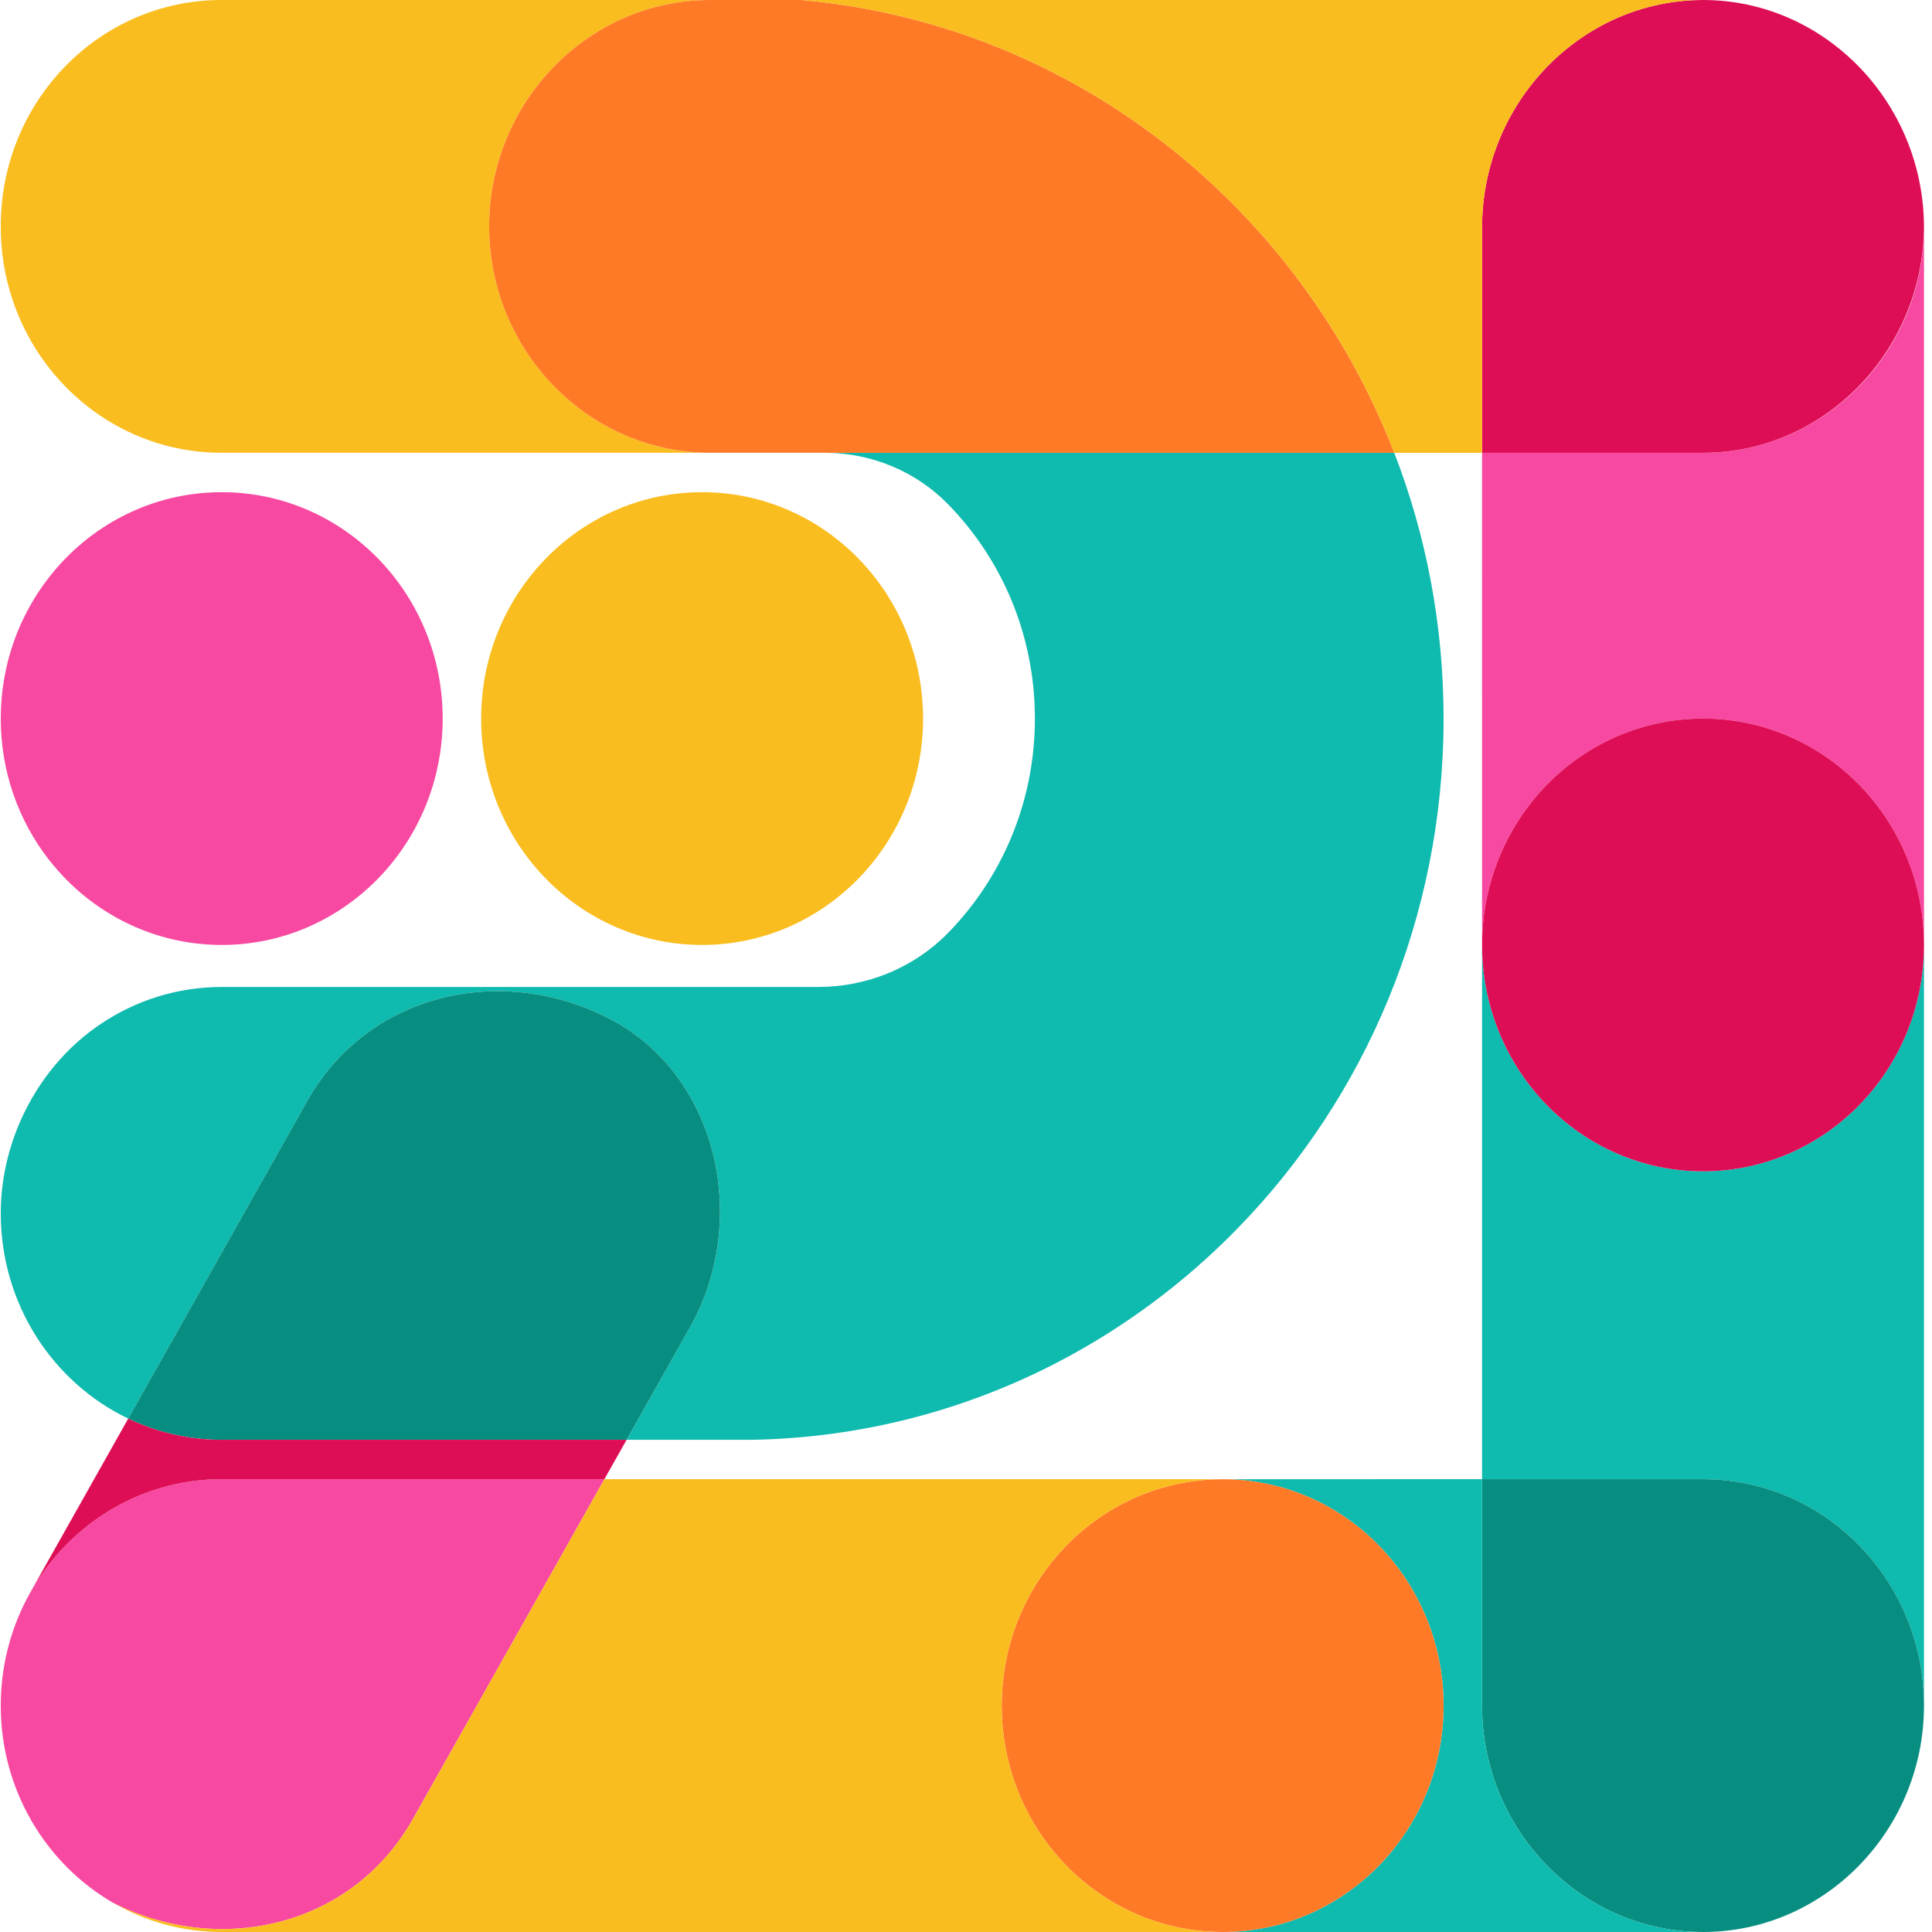 <?xml version="1.0" encoding="UTF-8"?>
<!DOCTYPE svg PUBLIC "-//W3C//DTD SVG 1.1//EN" "http://www.w3.org/Graphics/SVG/1.1/DTD/svg11.dtd">
<!-- Creator: CorelDRAW 2020 (64-Bit) -->
<svg xmlns="http://www.w3.org/2000/svg" xml:space="preserve" width="313.614mm" height="313.614mm" version="1.1" style="shape-rendering:geometricPrecision; text-rendering:geometricPrecision; image-rendering:optimizeQuality; fill-rule:evenodd; clip-rule:evenodd"
viewBox="0 0 31359.24 31359.22"
 xmlns:xlink="http://www.w3.org/1999/xlink"
 xmlns:xodm="http://www.corel.com/coreldraw/odm/2003">
 <defs>
  <style type="text/css">
   <![CDATA[
    .fil1 {fill:none}
    .fil0 {fill:none;fill-rule:nonzero}
    .fil3 {fill:#078E80}
    .fil2 {fill:#0FBAAE}
    .fil5 {fill:#DE0E56}
    .fil4 {fill:#F749A1}
    .fil6 {fill:#FABD1F}
    .fil7 {fill:#FF7A27}
   ]]>
  </style>
 </defs>
 <g id="Layer_x0020_1">
  <path class="fil0" d="M23431.43 11663.43c0,3233.18 -1278.88,6160.19 -3347.53,8279.1 -850.08,871.09 -1833.77,1605.41 -2916.52,2168.73l-0.78 0c-1488.81,774.27 -3165.82,1223.85 -4941.5,1258.62l-5039.37 0 -0.13 0.26 -3586.57 0c-1981.04,0 -3586.44,-1645.36 -3586.44,-3674.51l0 -6.39c0,-1220.67 631.98,-2410.83 1631.53,-3075.1 562.95,-375.81 1234.3,-594.09 1954.91,-594.09 3103.04,0 6471.37,-0.27 9683.21,-0.27 784.44,0 1544.82,-305.9 2101.14,-872.41l10.27 -10.39c867.5,-889.2 1404.32,-2117.05 1404.32,-3473.56 0,-1356.37 -536.82,-2584.75 -1404.32,-3473.55 -3.12,-3.6 -6.63,-6.79 -9.75,-9.99 -530.19,-540.02 -1255.35,-830.73 -2002.75,-830.73l-9787.19 0c-726.59,0 -1401.32,-221.33 -1965.7,-601.81 -973.42,-655.48 -1616.06,-1784.66 -1616.06,-3067.78l0 -10.79c0,-2026.63 1603.32,-3668.78 3580.85,-3668.78l9425.71 0c1406.65,127.18 2740.78,514.84 3954.68,1116.39 1159.56,574.64 2209.43,1344.25 3110.45,2267.53 2068.65,2119.32 3347.53,5045.53 3347.53,8279.5z"/>
  <path class="fil0" d="M7185.23 11663.46c0,1015.04 -401.21,1933.71 -1049.96,2598.38 -649.99,665.05 -1546.26,1076.13 -2536.6,1076.13 -989.83,0 -1886.85,-411.07 -2536.47,-1076.13 -94.57,-97.41 -184.27,-200.09 -268.69,-307.38l0 -0.9c-489.66,-627.97 -781.28,-1423.93 -781.28,-2290.1 0,-866.17 291.62,-1662 781.28,-2289.98l0 -1.02c657.51,-843.46 1669.52,-1383.51 2805.17,-1383.51 990.34,0 1886.61,411.07 2536.6,1076.14 648.74,664.67 1049.96,1583.33 1049.96,2598.38z"/>
  <path class="fil0" d="M3599.56 31359.2c-1981.04,0 -3587.35,-1644.42 -3587.35,-3674.11 0,-1014.64 401.25,-1933.67 1050.9,-2598.74 649,-665.59 1546.26,-1076.71 2536.45,-1076.71 8014.12,0 16028.24,0 24042.36,0 990.19,0 1887.45,411.11 2536.44,1076.71 649.64,665.07 1050.9,1584.1 1050.9,2598.74 0,2029.7 -1606.3,3674.11 -3587.34,3674.11 -8014.12,0 -16028.24,0 -24042.36,0z"/>
  <rect class="fil1" x="24055.86" y="43.28" width="7173.4" height="31315.92" rx="3586.7" ry="15657.96"/>
  <rect class="fil1" transform="matrix(2.63787E-13 13.318 -42.439 1.50295E-12 31359.2 -0.001)" width="551.84" height="551.84" rx="275.92" ry="275.92"/>
  <path class="fil0" d="M31229.28 15337.97c0,1015.04 -401.22,1933.7 -1049.97,2598.37 -649.99,665.06 -1546.26,1076.14 -2536.6,1076.14 -989.83,0 -1886.85,-411.07 -2536.47,-1076.14 -94.57,-97.4 -184.26,-200.08 -268.69,-307.37l0 -0.9c-489.66,-627.97 -781.27,-1423.94 -781.27,-2290.1 0,-866.17 291.61,-1662.01 781.27,-2289.98l0 -1.03c657.51,-843.45 1669.52,-1383.5 2805.17,-1383.5 990.34,0 1886.61,411.07 2536.6,1076.14 648.74,664.67 1049.97,1583.33 1049.97,2598.38z"/>
  <path class="fil1" d="M9883.37 16530.51l-0.26 -0.13c-1764.37,-903.99 -3913.09,-405.25 -4899.38,1345.05l-4493.58 7974.27c-986.3,1750.3 -451.82,4115.98 1312.68,5019.7l0.26 0.13c1764.5,903.85 3912.95,405.38 4899.38,-1345.05l4493.58 -7974.28c986.42,-1750.43 451.55,-4115.84 -1312.68,-5019.69z"/>
  <path class="fil0" d="M23431.45 27684.72c0,1015.04 -401.22,1933.71 -1049.97,2598.38 -649.99,665.05 -1546.26,1076.13 -2536.6,1076.13 -989.83,0 -1886.85,-411.07 -2536.47,-1076.13 -94.57,-97.41 -184.26,-200.09 -268.69,-307.38l0 -0.9c-489.66,-627.97 -781.27,-1423.93 -781.27,-2290.1 0,-866.17 291.61,-1662 781.27,-2289.98l0 -1.02c657.51,-843.46 1669.52,-1383.51 2805.17,-1383.51 990.34,0 1886.61,411.07 2536.6,1076.14 648.74,664.67 1049.97,1583.33 1049.97,2598.38z"/>
  <path class="fil2" d="M20083.9 19942.53c2068.65,-2118.91 3347.53,-5045.93 3347.53,-8279.1 0,-1523.63 -283.87,-2979.08 -800.55,-4313.87l-9201.75 0c730.36,12.12 1435.9,301.9 1954.78,830.33 3.12,3.2 6.63,6.39 9.75,9.99 867.5,888.8 1404.32,2117.18 1404.32,3473.55 0,1356.51 -536.82,2584.36 -1404.32,3473.56l-10.27 10.39c-556.32,566.51 -1316.71,872.41 -2101.14,872.41 -3211.84,0 -6580.16,0.27 -9683.21,0.27 -720.61,0 -1391.96,218.27 -1954.91,594.09 -999.55,664.26 -1631.53,1854.43 -1631.53,3075.1l0 6.39c0,1473.57 846.57,2744.7 2068.79,3330.26l2902.35 -5150.46c986.29,-1750.3 3135.01,-2249.03 4899.64,-1344.92 1764.23,903.85 2299.1,3269.26 1312.68,5019.69l-1025.42 1819.68 2054.48 0c1775.68,-34.77 3452.69,-484.36 4942.28,-1258.62 1082.74,-563.32 2066.44,-1297.64 2916.52,-2168.73z"/>
  <path class="fil2" d="M24055.87 15337.94l0 8671.7c1195.31,0 2390.74,0 3586.05,0 990.19,0 1887.45,411.11 2536.44,1076.71 649.64,665.07 1050.9,1584.1 1050.9,2598.08l0 -12346.48c0,1015.05 -401.25,1933.68 -1049.99,2598.34 -649.9,665.06 -1546.25,1076.18 -2536.57,1076.18 -989.81,0 -1886.81,-411.11 -2536.45,-1076.18 -94.63,-97.34 -184.32,-200.03 -268.67,-308.16 -489.65,-628.05 -781.32,-1424.02 -781.71,-2290.18z"/>
  <path class="fil3" d="M11196.05 21550.2c986.42,-1750.43 451.55,-4115.84 -1312.68,-5019.69 -1764.63,-904.12 -3913.35,-405.38 -4899.64,1344.92l-2902.35 5150.46c460.91,220.93 975.24,344.26 1517.65,344.26l3586.7 -0.26 2984.89 0 1025.42 -1819.68z"/>
  <path class="fil3" d="M24055.87 24009.64l0 3674.78c0,2021.3 1613.97,3674.77 3586.05,3674.77 32.1,0 64.08,-0.4 95.92,-1.33 1929.18,-52.08 3491.42,-1684.77 3491.42,-3673.44 0,-1013.98 -401.25,-1933.01 -1050.9,-2598.08 -648.99,-665.59 -1546.25,-1076.71 -2536.44,-1076.71 -1195.31,0 -2390.74,0 -3586.05,0z"/>
  <path class="fil4" d="M6135.23 14261.77c648.73,-664.66 1049.99,-1583.29 1049.99,-2598.34 0,-1015.04 -401.25,-1933.67 -1049.99,-2598.34 -649.9,-665.06 -1546.25,-1076.17 -2536.58,-1076.17 -1135.64,0 -2147.67,540.01 -2805.12,1384.59 -489.65,627.92 -781.33,1423.76 -781.33,2289.91 0,866.16 291.68,1662.13 781.33,2290.98 84.35,107.33 174.04,210.02 268.66,307.36 649.65,665.07 1546.65,1076.18 2536.45,1076.18 990.33,0 1886.68,-411.1 2536.58,-1076.18z"/>
  <path class="fil4" d="M24055.87 7349.56l0.39 7988.38c0,-866.16 291.67,-1662 781.32,-2290.98 657.44,-843.51 1669.47,-1383.53 2805.13,-1383.53 990.32,0 1886.67,411.11 2536.57,1076.18 648.73,664.66 1049.99,1583.29 1049.99,2598.34l-0.26 -11619.88c-22.87,2001.46 -1627.62,3631.5 -3586.43,3631.5l-3586.7 0z"/>
  <path class="fil4" d="M9810.19 24009.64c-2070.21,0 -4140.41,0 -6210.63,0 -990.19,0 -1887.45,411.11 -2536.45,1076.71 -221.74,227.06 -414.63,483.69 -572.43,763.62 -304.42,540.15 -478.47,1166.86 -478.47,1835.12 0,1377.41 739.73,2577.3 1834.3,3206.41 1756.17,873.62 3877.59,369.02 4855.96,-1367.01l3107.71 -5514.84z"/>
  <path class="fil5" d="M1063.11 25086.35c649,-665.59 1546.26,-1076.71 2536.45,-1076.71 2070.22,0 4140.42,0 6210.63,0l360.44 -639.76 -2984.89 0 -3586.7 0.26c-542.41,0 -1056.75,-123.32 -1517.65,-344.26l-1590.71 2824.07c157.8,-279.93 350.69,-536.55 572.43,-763.62z"/>
  <path class="fil5" d="M24055.87 15337.94c0.39,866.16 292.06,1662.13 781.71,2290.18 84.35,108.13 174.04,210.82 268.67,308.16 649.64,665.06 1546.64,1076.18 2536.45,1076.18 990.32,0 1886.67,-411.11 2536.57,-1076.18 648.73,-664.66 1049.99,-1583.29 1049.99,-2598.34 0,-1015.05 -401.25,-1933.68 -1049.99,-2598.34 -649.9,-665.06 -1546.25,-1076.18 -2536.57,-1076.18 -1135.65,0 -2147.68,540.02 -2805.13,1383.53 -489.65,628.98 -781.32,1424.82 -781.71,2290.98z"/>
  <path class="fil6" d="M11473.3 7349.16c-1948.67,-29.3 -3533.66,-1671.32 -3533.66,-3674.38 0,-2021.17 1613.84,-3674.77 3586.69,-3674.77l-7933.27 0c-1977.53,0 -3580.85,1642.16 -3580.85,3668.78l0 10.79c0,1283.12 642.64,2412.29 1616.06,3067.78 564.38,380.47 1239.11,601.81 1965.7,601.81l7879.33 0z"/>
  <path class="fil7" d="M20083.9 3383.92c-901.03,-923.29 -1950.89,-1692.89 -3110.45,-2267.53 -1213.9,-601.55 -2548.02,-989.21 -3954.68,-1116.39l-1492.45 0c-1972.85,0 -3586.69,1653.61 -3586.69,3674.77 0,2003.06 1584.99,3645.09 3533.66,3674.38l53.03 0 1854.83 0c15.99,0 31.98,0.13 47.97,0.4l9201.75 0c-579.84,-1498.34 -1452.93,-2844.84 -2546.97,-3965.63z"/>
  <path class="fil2" d="M24055.87 24009.64c-1403.67,0 -2807.33,0 -4211,0.54 990.32,0 1886.67,411.1 2536.57,1076.17 648.73,664.67 1049.99,1583.3 1049.99,2598.34 0,1015.05 -401.25,1933.68 -1049.99,2598.34 -649.9,665.07 -1546.25,1076.18 -2536.57,1076.18 2598.97,0 5198.07,0 7797.05,0 -1972.08,0 -3586.05,-1653.48 -3586.05,-3674.77l0 -3674.78z"/>
  <path class="fil7" d="M22381.44 25086.35c-649.9,-665.06 -1546.25,-1076.17 -2536.57,-1076.17 -1135.65,0 -2147.68,540.01 -2805.13,1384.59 -489.65,627.92 -781.32,1423.76 -781.32,2289.91 0,866.16 291.67,1662.13 781.32,2290.98 84.35,107.33 174.04,210.02 268.67,307.36 649.64,665.07 1546.64,1076.18 2536.45,1076.18 990.32,0 1886.67,-411.1 2536.57,-1076.18 648.73,-664.66 1049.99,-1583.29 1049.99,-2598.34 0,-1015.04 -401.25,-1933.67 -1049.99,-2598.34z"/>
  <path class="fil6" d="M16258.43 27684.69c0,-866.15 291.67,-1661.99 781.32,-2289.91 657.44,-844.58 1669.47,-1384.59 2805.13,-1385.13 -3344.94,0 -6689.87,0 -10034.68,0l-3107.71 5514.84c-978.37,1736.04 -3099.79,2240.63 -4855.96,1367.01 518.36,297.91 1116.4,467.71 1753.05,467.71 5415.14,0 10830.16,0 16245.31,0 -989.81,0 -1886.81,-411.1 -2536.45,-1076.18 -94.63,-97.34 -184.32,-200.03 -268.67,-307.36 -489.65,-628.85 -781.32,-1424.82 -781.32,-2290.98z"/>
  <path class="fil6" d="M13932.67 14261.77c648.73,-664.66 1049.99,-1583.29 1049.99,-2598.34 0,-1015.04 -401.25,-1933.67 -1049.99,-2598.34 -649.9,-665.06 -1546.25,-1076.17 -2536.58,-1076.17 -1135.64,0 -2147.67,540.01 -2805.12,1384.59 -489.65,627.92 -781.33,1423.76 -781.33,2289.91 0,866.16 291.68,1662.13 781.33,2290.98 84.35,107.33 174.04,210.02 268.67,307.36 649.64,665.07 1546.64,1076.18 2536.44,1076.18 990.33,0 1886.68,-411.1 2536.58,-1076.18z"/>
  <path class="fil5" d="M27642.57 7349.56c1958.81,0 3563.56,-1639.7 3586.69,-3653.01 0,-2033.28 -1613.97,-3696.55 -3586.69,-3696.55 -1972.73,0 -3586.7,1663.27 -3586.7,3696.55l0 3653.01 3586.7 0z"/>
  <path class="fil6" d="M24055.85 3696.54c0,-2033.28 1614.01,-3696.54 3586.73,-3696.54l-14623.79 0c1406.65,127.19 2740.75,514.84 3954.69,1116.39 1159.56,574.65 2209.42,1344.27 3110.44,2267.54 1094.02,1120.77 1967.1,2467.28 2546.96,3965.63l1424.97 0 0 -3631.53 0 -21.5z"/>
 </g>
</svg>
